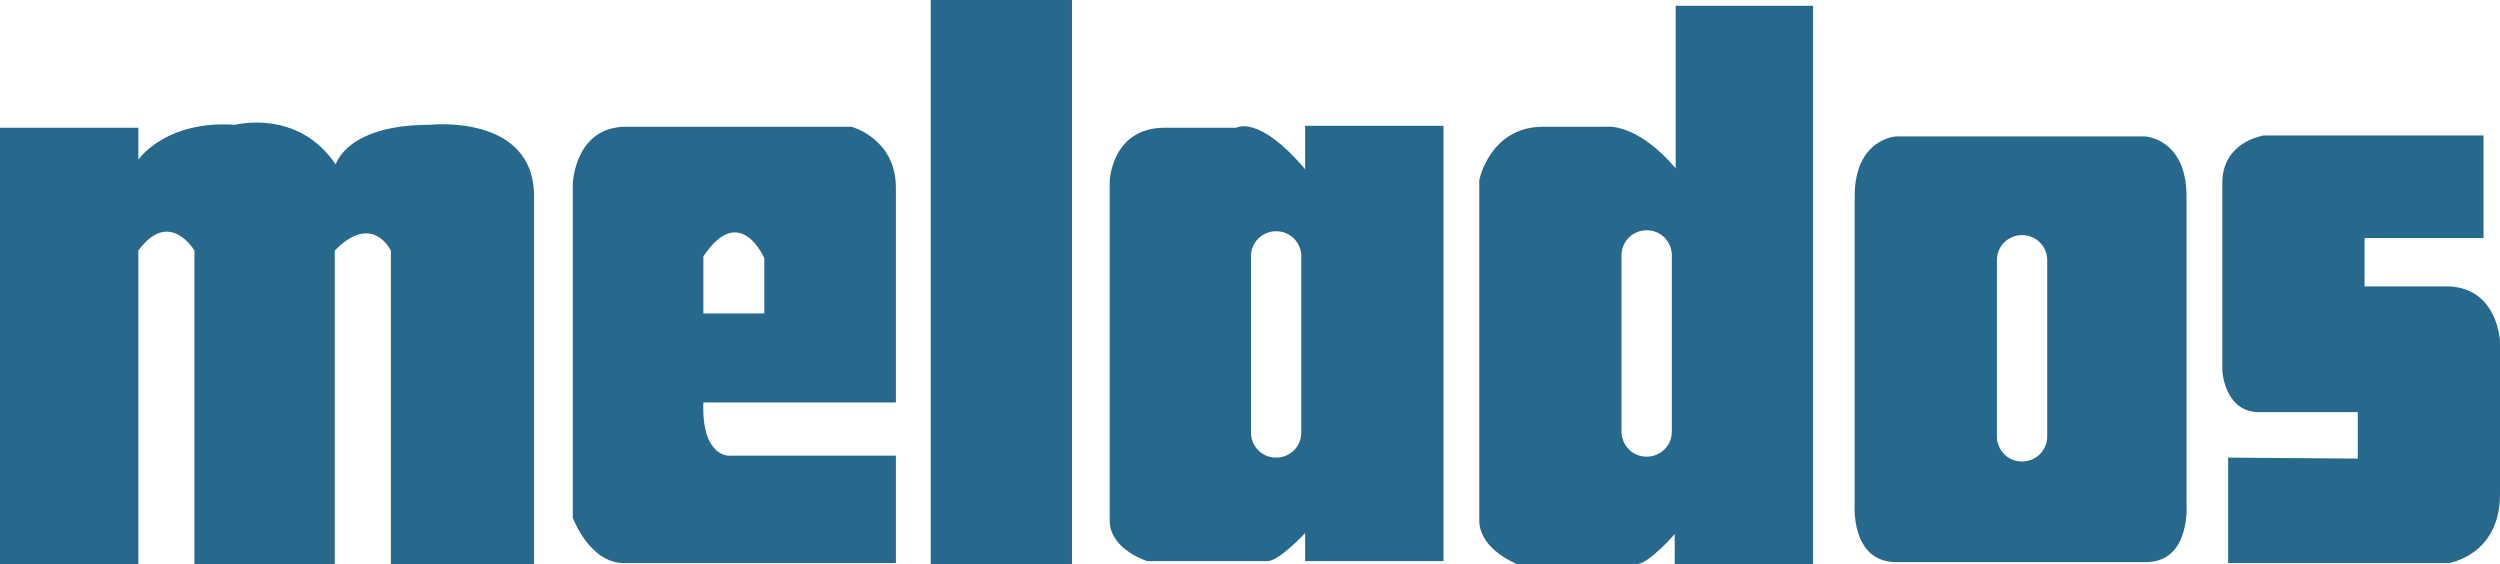 <?xml version="1.0" encoding="utf-8"?>
<!-- Generator: Adobe Illustrator 25.4.1, SVG Export Plug-In . SVG Version: 6.00 Build 0)  -->
<svg version="1.1" id="Ebene_1" xmlns="http://www.w3.org/2000/svg" xmlns:xlink="http://www.w3.org/1999/xlink" x="0px" y="0px"
	 viewBox="0 0 258.4 58.3" style="enable-background:new 0 0 258.4 58.3;" xml:space="preserve">
<style type="text/css">
	.st0{fill:#27688D;}
</style>
<path class="st0" d="M0,13.2h14.3v3.3c0,0,2.8-4.1,10-3.6c0,0,6.5-1.7,10.4,4.1c0,0,1.1-4.1,9.7-4.1c0,0,10.8-1.2,10.8,7.4v38H40.4
	V25.9c0,0-1.9-4-5.8,0v32.5H20.1V25.9c0,0-2.6-4.4-5.8,0v32.5H0V13.2"/>
<rect x="96.2" y="0" class="st0" width="14.6" height="58.3"/>
<path class="st0" d="M230.3,47.3v10.9h22.8c0,0,5.3-0.8,5.3-7.1c0-6.2,0-15.8,0-15.8s-0.2-5.5-5.3-5.7h-8.7v-5h12.3V14H234
	c0,0-4.3,0.6-4.3,4.9v19.4c0,0,0.2,4.3,3.8,4.3h10.2v4.8L230.3,47.3"/>
<path class="st0" d="M92.6,41.6V19.4c0-5.1-4.6-6.3-4.6-6.3H64.7c-5.3,0-5.5,5.9-5.5,5.9v34.5c0,0,1.7,4.7,5.3,4.7h28.1V47.1H75.4
	c0,0-2.9,0.2-2.7-5.5H92.6z M72.7,26.5c3.8-5.7,6.3,0.2,6.3,0.2v5.7h-6.3V26.5z"/>
<path class="st0" d="M134.9,13.2v4.3c-4.8-5.7-7.1-4.3-7.1-4.3h-7.4c-5.5,0-5.7,5.5-5.7,5.5V54c0.2,2.9,3.9,4,3.9,4H131
	c1.2,0,3.9-2.9,3.9-2.9V58h14.3V13h-14.3V13.2z M134.5,44.7c0,1.5-1.2,2.6-2.6,2.6c-1.5,0-2.6-1.2-2.6-2.6V26.5
	c0-1.5,1.2-2.6,2.6-2.6c1.5,0,2.6,1.2,2.6,2.6V44.7z"/>
<path class="st0" d="M173.2,0.6v16.8c-4-4.7-7.1-4.3-7.1-4.3h-6.6c-5.5,0-6.6,5.5-6.6,5.5V54c0.2,2.9,3.9,4.3,3.9,4.3h12.4
	c1.2,0,3.9-3.1,3.9-3.1v3.1h14.3V0.6H173.2z M172.8,44.6c0,1.5-1.2,2.6-2.6,2.6c-1.5,0-2.6-1.2-2.6-2.6V26.4c0-1.5,1.2-2.6,2.6-2.6
	c1.5,0,2.6,1.2,2.6,2.6V44.6z"/>
<path class="st0" d="M226,52V20.3c0-6-4.3-6.2-4.3-6.2H196c0,0-4.3,0.2-4.3,6.2V52c0,0-0.5,6.1,4.3,6.1h25.8
	C226.5,58.1,226,52,226,52z M211.6,45.1c0,1.5-1.2,2.6-2.6,2.6c-1.5,0-2.6-1.2-2.6-2.6V26.9c0-1.5,1.2-2.6,2.6-2.6
	c1.5,0,2.6,1.2,2.6,2.6V45.1z"/>
</svg>
